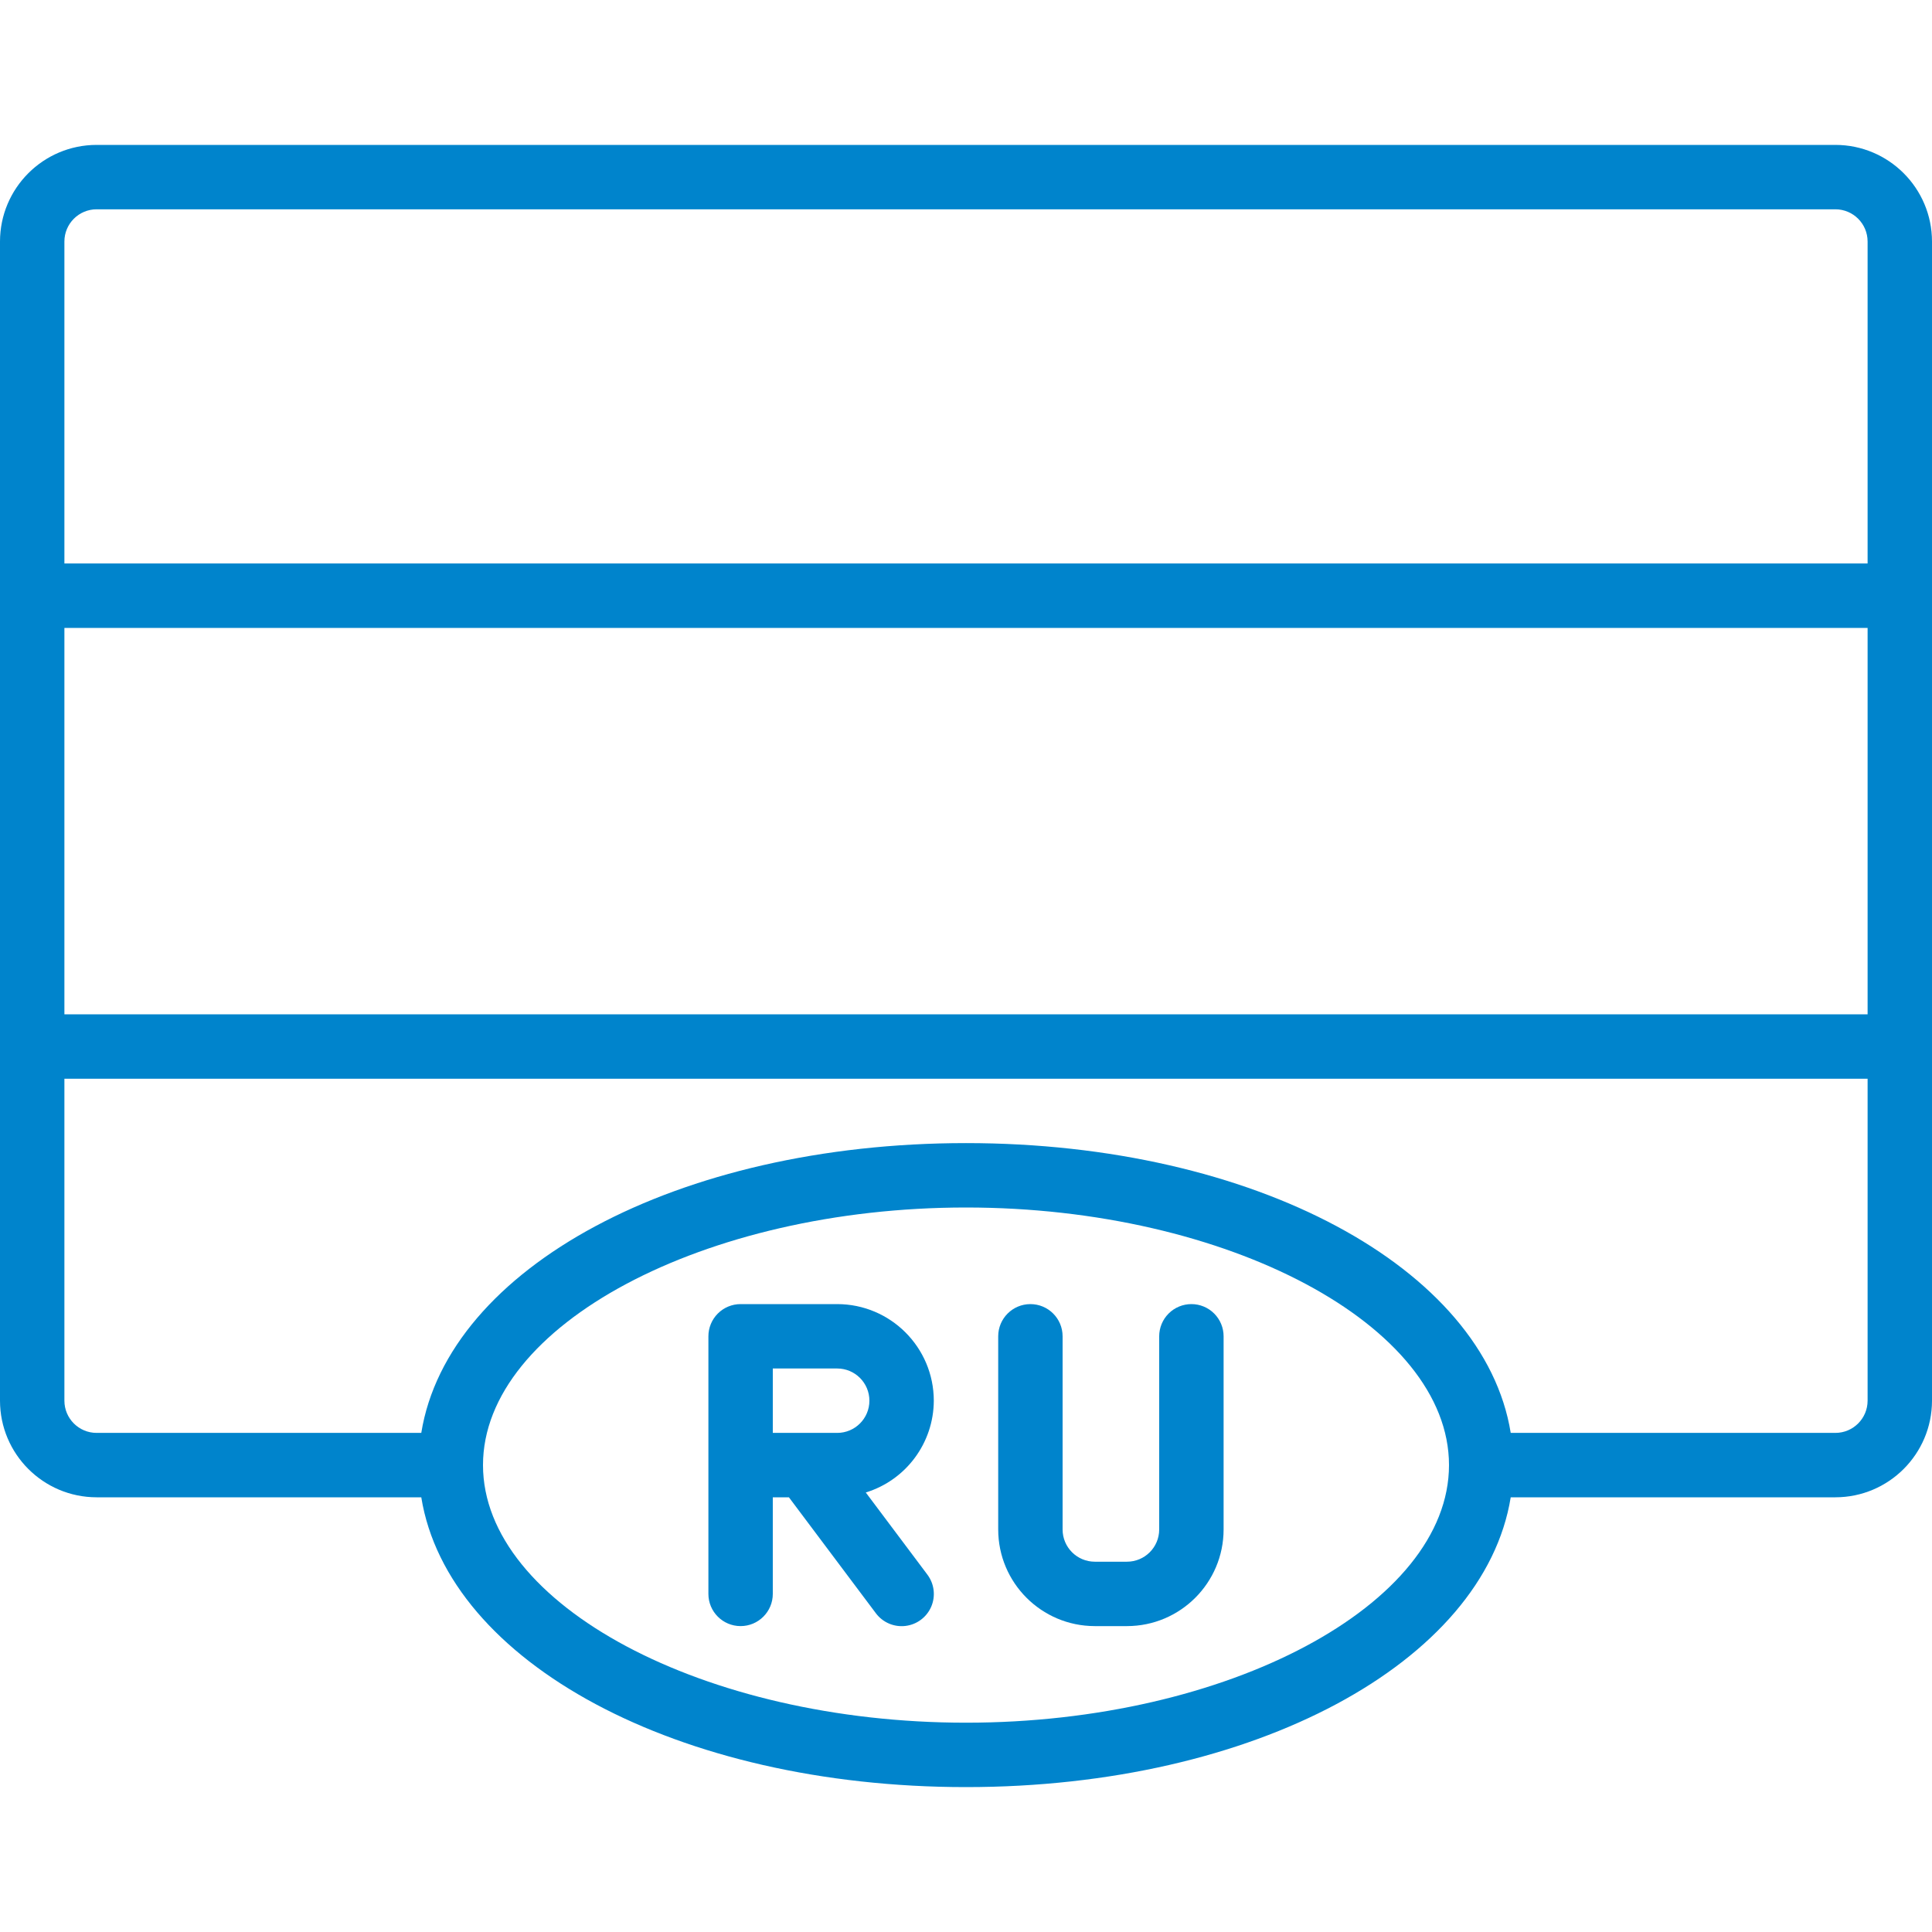 <?xml version="1.0" encoding="UTF-8"?> <svg xmlns="http://www.w3.org/2000/svg" xmlns:xlink="http://www.w3.org/1999/xlink" id="Capa_1" x="0px" y="0px" viewBox="0 0 512 512" style="enable-background:new 0 0 512 512;" xml:space="preserve" width="512px" height="512px" class=""><g><g> <g> <g> <path d="M486.4,38.4H25.6C11.468,38.415,0.015,49.868,0,64v307.2c0.015,14.132,11.468,25.585,25.6,25.6h86.043 c7.065,43.697,67.917,76.8,144.357,76.8s137.293-33.103,144.357-76.8H486.4c14.132-0.015,25.585-11.468,25.6-25.6V64 C511.985,49.868,500.532,38.415,486.4,38.4z M256,456.533c-69.383,0-128-31.258-128-68.267S186.617,320,256,320 s128,31.258,128,68.267S325.383,456.533,256,456.533z M494.933,371.2c-0.005,4.711-3.822,8.529-8.533,8.533h-86.043 c-7.064-43.697-67.917-76.8-144.357-76.8s-137.293,33.103-144.357,76.8H25.6c-4.711-0.005-8.529-3.822-8.533-8.533v-85.333 h477.867V371.2z M494.933,268.8H17.067V166.4h477.867V268.8z M494.933,149.333H17.067V64c0.005-4.711,3.822-8.529,8.533-8.533 h460.8c4.711,0.005,8.529,3.822,8.533,8.533V149.333z" data-original="#000000" class="active-path" data-old_color="#0084cc" fill="#0084cc"></path> <path d="M229.44,395.526c10.684-3.291,17.987-13.147,18.027-24.326c-0.015-14.132-11.468-25.585-25.6-25.6h-25.6 c-2.263-0.001-4.434,0.898-6.035,2.499c-1.6,1.6-2.499,3.771-2.499,6.035V422.4c0,4.713,3.82,8.533,8.533,8.533 s8.533-3.82,8.533-8.533v-25.6h4.271l23.038,30.717c1.825,2.448,4.818,3.734,7.85,3.372c3.032-0.362,5.639-2.316,6.836-5.125 s0.802-6.043-1.036-8.481L229.44,395.526z M221.867,379.733H204.8v-17.067h17.067c4.713,0,8.533,3.82,8.533,8.533 S226.58,379.733,221.867,379.733z" data-original="#000000" class="active-path" data-old_color="#0084cc" fill="#0084cc"></path> <path d="M315.733,345.6c-2.263-0.001-4.434,0.898-6.035,2.499c-1.6,1.6-2.499,3.771-2.499,6.035v51.2 c-0.005,4.711-3.822,8.529-8.533,8.533h-8.533c-4.711-0.005-8.529-3.823-8.533-8.533v-51.2c0-4.713-3.821-8.533-8.533-8.533 c-4.713,0-8.533,3.82-8.533,8.533v51.2c0.015,14.132,11.468,25.585,25.6,25.6h8.533c14.132-0.015,25.585-11.468,25.6-25.6v-51.2 c0.001-2.263-0.898-4.434-2.499-6.035C320.168,346.498,317.997,345.599,315.733,345.6z" data-original="#000000" class="active-path" data-old_color="#0084cc" fill="#0084cc"></path> </g> </g> </g></g> </svg> 